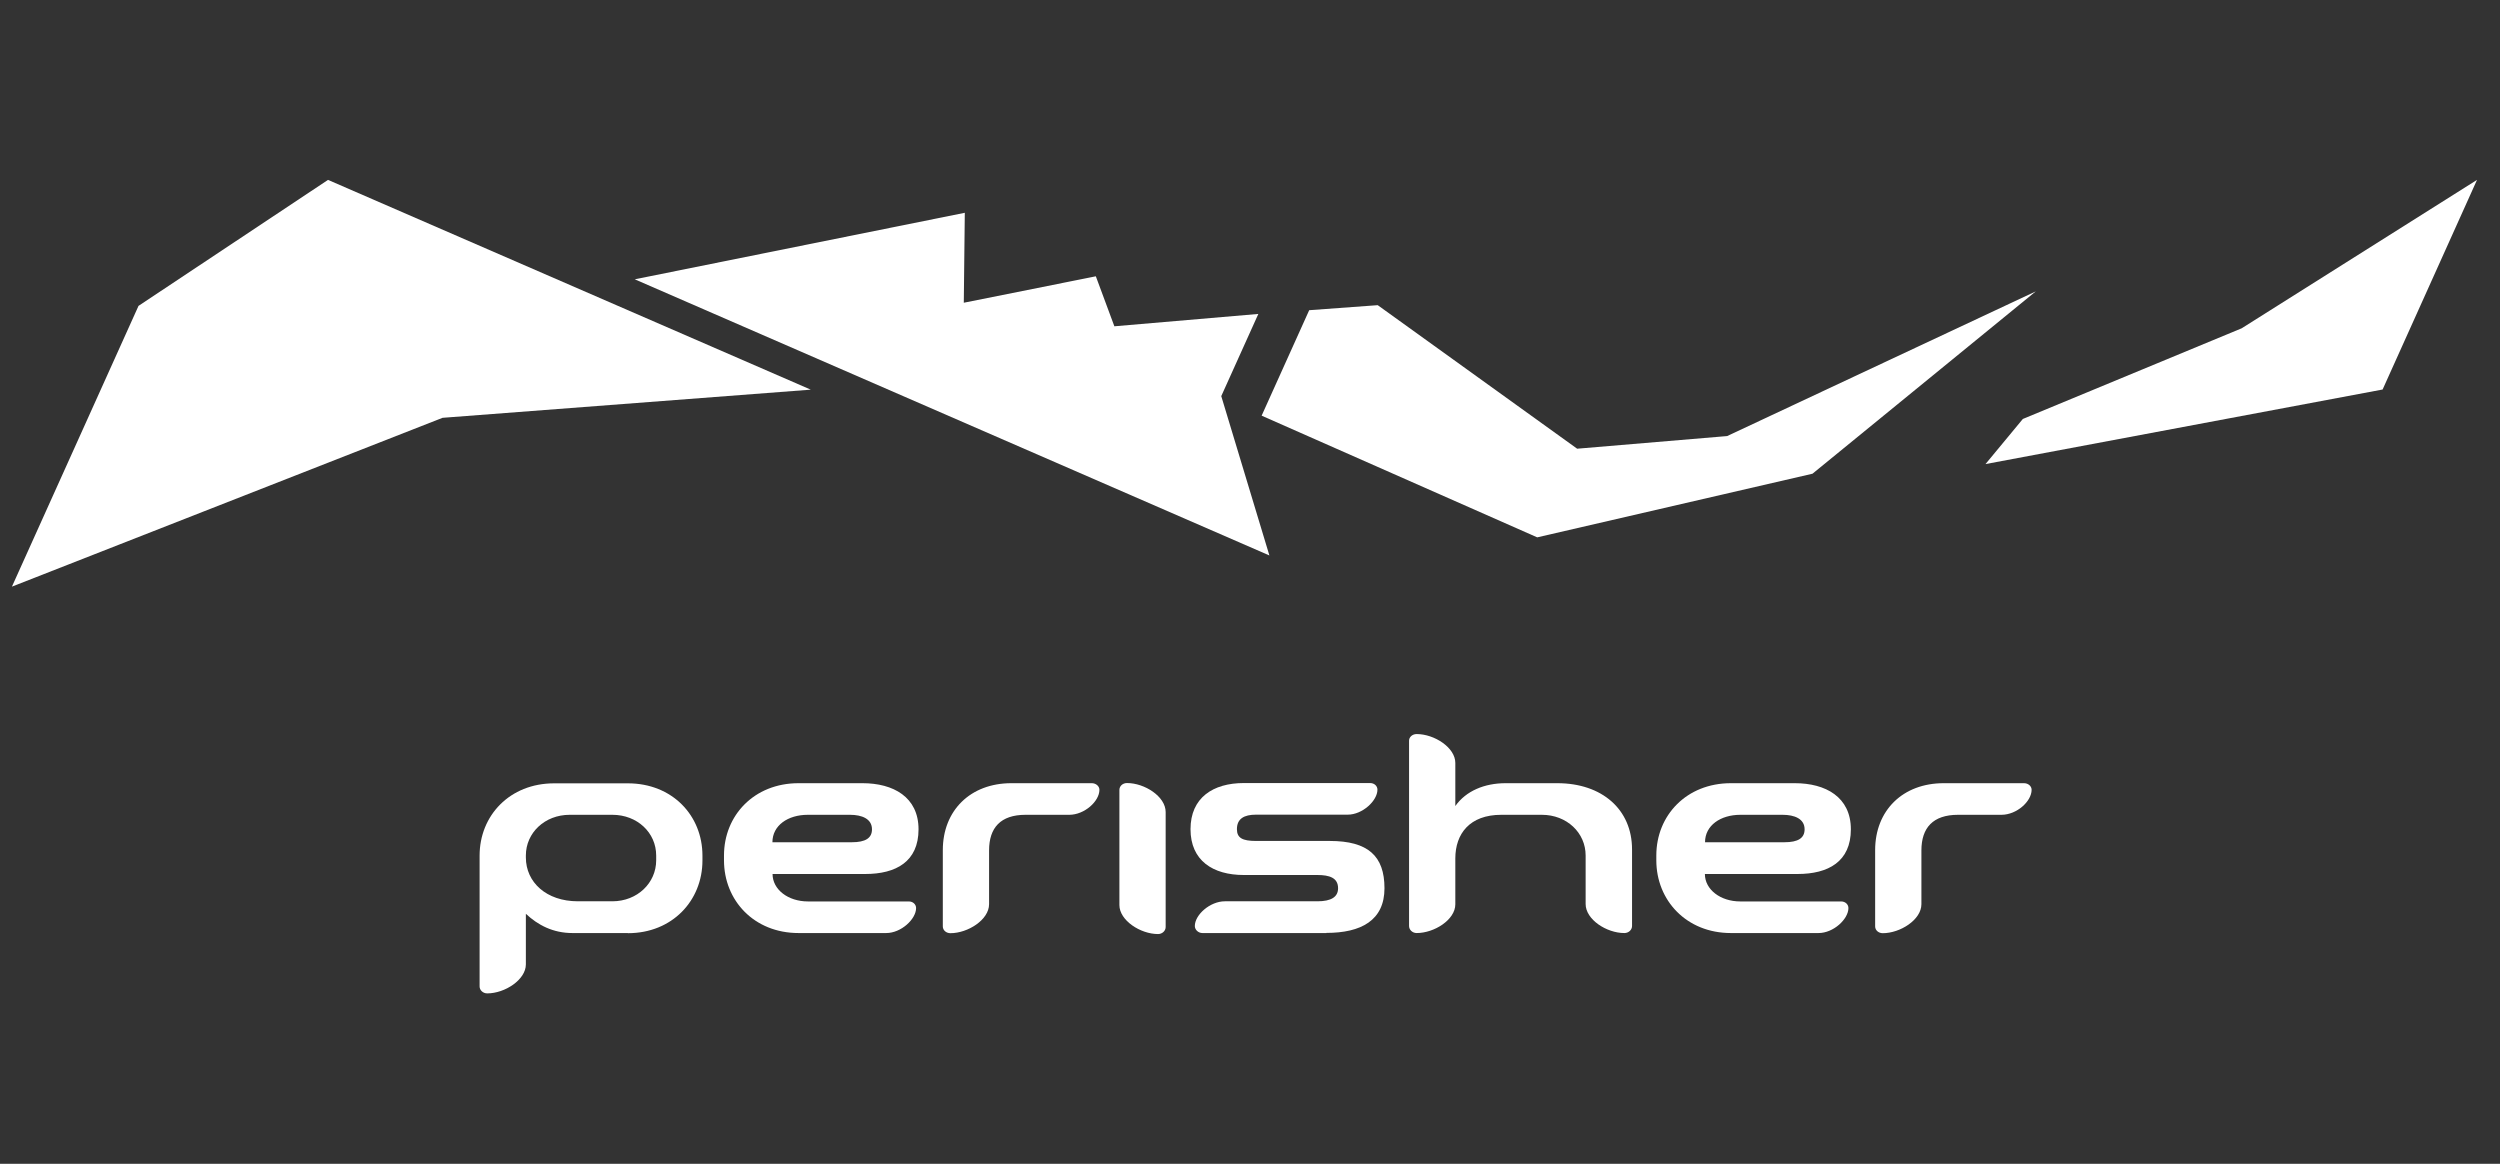 <?xml version="1.0" encoding="UTF-8"?>
<svg xmlns="http://www.w3.org/2000/svg" id="Logos" viewBox="0 0 174 81">
  <rect x="0" y="0" width="174" height="81" fill="#333333" stroke="none"/>
  <defs>
    <style>
      .cls-1 {
        fill: #fff;
        stroke-width: 0px;
      }
    </style>
  </defs>
  <polygon class="cls-1" points=".83 40.83 9.64 21.29 22.83 12.52 56.43 27.12 30.8 29.08 .83 40.83"></polygon>
  <polygon class="cls-1" points="44.18 19.44 88.35 38.66 85 27.57 87.58 21.85 77.56 22.71 76.27 19.23 67.08 21.07 67.15 14.81 44.18 19.44"></polygon>
  <polygon class="cls-1" points="91.12 21.59 87.81 28.93 106.99 37.4 126.15 32.97 141.69 20.28 120.21 30.35 109.77 31.23 95.89 21.24 91.12 21.59"></polygon>
  <polygon class="cls-1" points="172.4 12.52 156.02 22.85 140.79 29.16 138.19 32.3 165.83 27.11 172.4 12.52"></polygon>
  <g>
    <path class="cls-1" d="m43.7,64.94h-3.86c-1.34,0-2.4-.55-3.24-1.34v3.52c0,1.07-1.46,2.02-2.69,2.02-.3,0-.53-.23-.53-.48v-9.11c0-2.79,2.1-5.03,5.19-5.03h5.13c3.09,0,5.19,2.24,5.19,5.03v.34c0,2.79-2.1,5.06-5.19,5.06Zm1.97-5.4c0-1.58-1.31-2.83-3.05-2.83h-2.97c-1.74,0-3.05,1.26-3.05,2.83v.14c0,1.72,1.42,3.05,3.62,3.05h2.4c1.74,0,3.05-1.28,3.05-2.85v-.34Z"></path>
    <path class="cls-1" d="m60.21,60.83h-6.44c0,1.08,1.08,1.91,2.46,1.91h7.02c.3,0,.51.21.51.46,0,.77-1.04,1.74-2.08,1.74h-6.1c-3.1,0-5.19-2.27-5.19-5.06v-.34c0-2.79,2.1-5.03,5.19-5.03h4.45c2.14,0,3.9.96,3.9,3.21s-1.57,3.11-3.71,3.11Zm-1.04-4.12h-2.95c-1.38,0-2.46.74-2.46,1.91h5.53c.95,0,1.4-.29,1.4-.9,0-.73-.7-1.01-1.53-1.01Z"></path>
    <path class="cls-1" d="m74.41,56.71h-3.03c-1.74,0-2.54.9-2.54,2.48v3.74c0,1.09-1.48,2.02-2.69,2.02-.3,0-.53-.21-.53-.47v-5.31c0-2.77,1.93-4.66,4.77-4.66h5.6c.29,0,.53.21.53.46,0,.8-1.04,1.74-2.1,1.74Z"></path>
    <path class="cls-1" d="m81.13,60.28v4.24c0,.27-.24.49-.53.49-1.23,0-2.69-.95-2.69-2.02v-8.01c0-.27.23-.48.53-.48,1.23,0,2.69.94,2.69,2.02v3.77Z"></path>
    <path class="cls-1" d="m92.32,64.94h-8.63c-.29,0-.53-.23-.53-.49,0-.78,1.06-1.72,2.09-1.72h6.44c.96,0,1.44-.3,1.44-.91,0-.73-.61-.92-1.44-.92h-5.12c-2.15,0-3.71-1-3.71-3.19s1.57-3.21,3.71-3.21h8.79c.3,0,.51.21.51.46,0,.77-1.04,1.74-2.07,1.74h-6.38c-.83,0-1.33.28-1.33,1.01,0,.61.38.82,1.33.82h5.13c2.67,0,3.81,1.05,3.81,3.29s-1.63,3.11-4.05,3.11Z"></path>
    <path class="cls-1" d="m113.05,64.94c-1.23,0-2.69-.94-2.69-2.02v-3.38c0-1.58-1.31-2.83-3.05-2.83h-2.82c-2.2,0-3.2,1.32-3.2,3.04v3.19c0,1.07-1.46,2-2.69,2-.3,0-.53-.23-.53-.49v-12.9c0-.25.23-.46.53-.46,1.23,0,2.69.94,2.69,2.01v3c.74-1.05,2.03-1.59,3.5-1.59h3.6c3.1,0,5.2,1.82,5.2,4.61v5.33c0,.27-.24.49-.53.49Z"></path>
    <path class="cls-1" d="m125.11,60.83h-6.45c0,1.08,1.08,1.91,2.46,1.91h7.02c.3,0,.51.21.51.46,0,.77-1.04,1.74-2.08,1.74h-6.1c-3.09,0-5.19-2.27-5.19-5.06v-.34c0-2.79,2.1-5.03,5.19-5.03h4.45c2.14,0,3.9.96,3.9,3.21s-1.57,3.11-3.71,3.11Zm-1.04-4.12h-2.94c-1.38,0-2.46.74-2.46,1.91h5.53c.95,0,1.4-.29,1.4-.9,0-.73-.7-1.01-1.53-1.01Z"></path>
    <path class="cls-1" d="m139.31,56.71h-3.03c-1.74,0-2.55.9-2.55,2.48v3.74c0,1.09-1.48,2.02-2.69,2.02-.3,0-.53-.21-.53-.47v-5.31c0-2.77,1.93-4.66,4.77-4.66h5.59c.3,0,.53.21.53.46,0,.8-1.03,1.74-2.1,1.74Z"></path>
  </g>
</svg>
